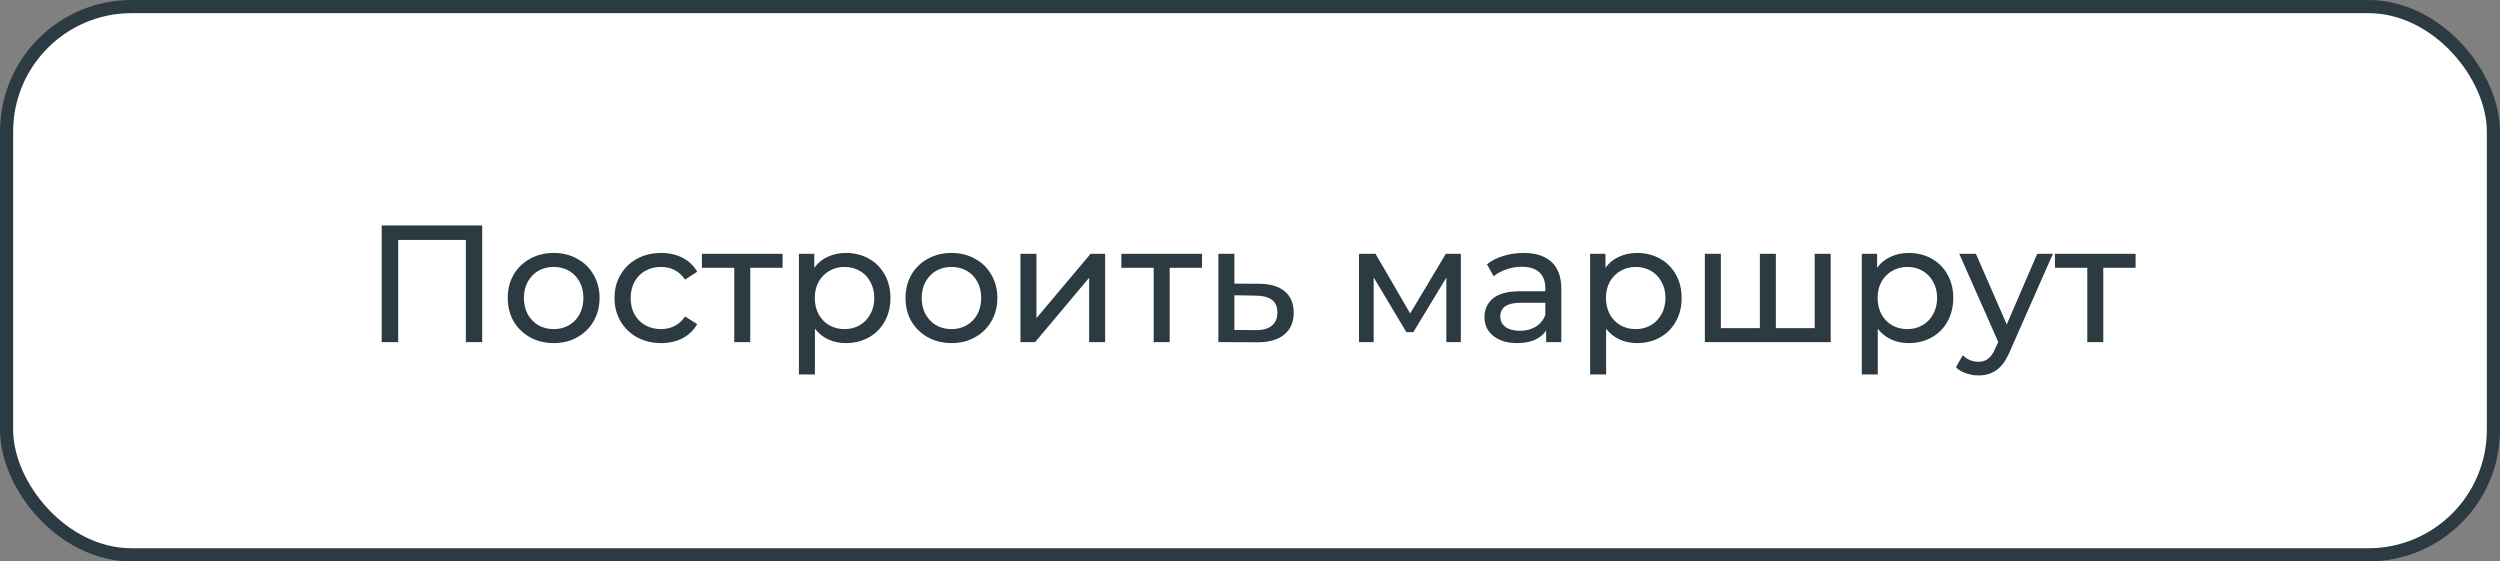 <?xml version="1.0" encoding="UTF-8"?> <svg xmlns="http://www.w3.org/2000/svg" width="285" height="64" viewBox="0 0 285 64" fill="none"><rect x="0" y="0" width="285" height="64" fill="#808080" stroke="none"/> <rect x="0.75" y="0.75" width="283.5" height="62.5" rx="14.25" fill="white" stroke="#2C3B42" stroke-width="1.5"></rect> <path d="M54.97 25.7V39H53.108V27.353H45.394V39H43.513V25.7H54.97ZM63.126 39.114C62.126 39.114 61.226 38.892 60.428 38.449C59.63 38.006 59.003 37.398 58.547 36.625C58.104 35.84 57.882 34.953 57.882 33.965C57.882 32.977 58.104 32.097 58.547 31.324C59.003 30.539 59.63 29.931 60.428 29.5C61.226 29.057 62.126 28.835 63.126 28.835C64.127 28.835 65.02 29.057 65.805 29.5C66.603 29.931 67.224 30.539 67.667 31.324C68.123 32.097 68.351 32.977 68.351 33.965C68.351 34.953 68.123 35.84 67.667 36.625C67.224 37.398 66.603 38.006 65.805 38.449C65.02 38.892 64.127 39.114 63.126 39.114ZM63.126 37.518C63.772 37.518 64.349 37.372 64.855 37.081C65.375 36.777 65.78 36.359 66.071 35.827C66.363 35.282 66.508 34.662 66.508 33.965C66.508 33.268 66.363 32.654 66.071 32.122C65.78 31.577 65.375 31.159 64.855 30.868C64.349 30.577 63.772 30.431 63.126 30.431C62.48 30.431 61.898 30.577 61.378 30.868C60.872 31.159 60.466 31.577 60.162 32.122C59.871 32.654 59.725 33.268 59.725 33.965C59.725 34.662 59.871 35.282 60.162 35.827C60.466 36.359 60.872 36.777 61.378 37.081C61.898 37.372 62.48 37.518 63.126 37.518ZM75.374 39.114C74.348 39.114 73.43 38.892 72.619 38.449C71.821 38.006 71.194 37.398 70.738 36.625C70.282 35.84 70.054 34.953 70.054 33.965C70.054 32.977 70.282 32.097 70.738 31.324C71.194 30.539 71.821 29.931 72.619 29.5C73.43 29.057 74.348 28.835 75.374 28.835C76.286 28.835 77.097 29.019 77.806 29.386C78.528 29.753 79.086 30.285 79.478 30.982L78.091 31.875C77.775 31.394 77.382 31.033 76.913 30.792C76.445 30.551 75.925 30.431 75.355 30.431C74.697 30.431 74.101 30.577 73.569 30.868C73.05 31.159 72.638 31.577 72.334 32.122C72.043 32.654 71.897 33.268 71.897 33.965C71.897 34.674 72.043 35.301 72.334 35.846C72.638 36.378 73.05 36.79 73.569 37.081C74.101 37.372 74.697 37.518 75.355 37.518C75.925 37.518 76.445 37.398 76.913 37.157C77.382 36.916 77.775 36.555 78.091 36.074L79.478 36.948C79.086 37.645 78.528 38.183 77.806 38.563C77.097 38.93 76.286 39.114 75.374 39.114ZM89.215 30.526H85.529V39H83.705V30.526H80.019V28.93H89.215V30.526ZM96.419 28.835C97.394 28.835 98.268 29.05 99.041 29.481C99.814 29.912 100.415 30.513 100.846 31.286C101.289 32.059 101.511 32.952 101.511 33.965C101.511 34.978 101.289 35.878 100.846 36.663C100.415 37.436 99.814 38.037 99.041 38.468C98.268 38.899 97.394 39.114 96.419 39.114C95.697 39.114 95.032 38.975 94.424 38.696C93.829 38.417 93.322 38.012 92.904 37.48V42.686H91.08V28.93H92.828V30.526C93.233 29.969 93.746 29.551 94.367 29.272C94.988 28.981 95.672 28.835 96.419 28.835ZM96.267 37.518C96.913 37.518 97.489 37.372 97.996 37.081C98.515 36.777 98.921 36.359 99.212 35.827C99.516 35.282 99.668 34.662 99.668 33.965C99.668 33.268 99.516 32.654 99.212 32.122C98.921 31.577 98.515 31.159 97.996 30.868C97.489 30.577 96.913 30.431 96.267 30.431C95.634 30.431 95.057 30.583 94.538 30.887C94.031 31.178 93.626 31.59 93.322 32.122C93.031 32.654 92.885 33.268 92.885 33.965C92.885 34.662 93.031 35.282 93.322 35.827C93.613 36.359 94.019 36.777 94.538 37.081C95.057 37.372 95.634 37.518 96.267 37.518ZM108.474 39.114C107.473 39.114 106.574 38.892 105.776 38.449C104.978 38.006 104.351 37.398 103.895 36.625C103.452 35.84 103.23 34.953 103.23 33.965C103.23 32.977 103.452 32.097 103.895 31.324C104.351 30.539 104.978 29.931 105.776 29.5C106.574 29.057 107.473 28.835 108.474 28.835C109.475 28.835 110.368 29.057 111.153 29.5C111.951 29.931 112.572 30.539 113.015 31.324C113.471 32.097 113.699 32.977 113.699 33.965C113.699 34.953 113.471 35.84 113.015 36.625C112.572 37.398 111.951 38.006 111.153 38.449C110.368 38.892 109.475 39.114 108.474 39.114ZM108.474 37.518C109.12 37.518 109.696 37.372 110.203 37.081C110.722 36.777 111.128 36.359 111.419 35.827C111.71 35.282 111.856 34.662 111.856 33.965C111.856 33.268 111.71 32.654 111.419 32.122C111.128 31.577 110.722 31.159 110.203 30.868C109.696 30.577 109.12 30.431 108.474 30.431C107.828 30.431 107.245 30.577 106.726 30.868C106.219 31.159 105.814 31.577 105.51 32.122C105.219 32.654 105.073 33.268 105.073 33.965C105.073 34.662 105.219 35.282 105.51 35.827C105.814 36.359 106.219 36.777 106.726 37.081C107.245 37.372 107.828 37.518 108.474 37.518ZM116.333 28.93H118.157V36.264L124.332 28.93H125.985V39H124.161V31.666L118.005 39H116.333V28.93ZM137.03 30.526H133.344V39H131.52V30.526H127.834V28.93H137.03V30.526ZM143.55 32.35C144.83 32.363 145.805 32.654 146.476 33.224C147.148 33.794 147.483 34.598 147.483 35.637C147.483 36.726 147.116 37.569 146.381 38.164C145.659 38.747 144.621 39.032 143.265 39.019L138.895 39V28.93H140.719V32.331L143.55 32.35ZM143.113 37.632C143.937 37.645 144.557 37.48 144.975 37.138C145.406 36.796 145.621 36.289 145.621 35.618C145.621 34.959 145.412 34.478 144.994 34.174C144.589 33.87 143.962 33.712 143.113 33.699L140.719 33.661V37.613L143.113 37.632ZM166.536 28.93V39H164.883V31.647L161.121 37.86H160.323L156.599 31.628V39H154.927V28.93H156.808L160.76 35.732L164.826 28.93H166.536ZM173.677 28.835C175.07 28.835 176.134 29.177 176.869 29.861C177.616 30.545 177.99 31.565 177.99 32.92V39H176.261V37.67C175.957 38.139 175.52 38.5 174.95 38.753C174.393 38.994 173.728 39.114 172.955 39.114C171.828 39.114 170.922 38.842 170.238 38.297C169.567 37.752 169.231 37.037 169.231 36.15C169.231 35.263 169.554 34.554 170.2 34.022C170.846 33.477 171.872 33.205 173.278 33.205H176.166V32.844C176.166 32.059 175.938 31.457 175.482 31.039C175.026 30.621 174.355 30.412 173.468 30.412C172.873 30.412 172.29 30.513 171.72 30.716C171.15 30.906 170.669 31.166 170.276 31.495L169.516 30.127C170.035 29.709 170.656 29.392 171.378 29.177C172.1 28.949 172.866 28.835 173.677 28.835ZM173.259 37.708C173.956 37.708 174.557 37.556 175.064 37.252C175.571 36.935 175.938 36.492 176.166 35.922V34.516H173.354C171.809 34.516 171.036 35.035 171.036 36.074C171.036 36.581 171.232 36.98 171.625 37.271C172.018 37.562 172.562 37.708 173.259 37.708ZM186.613 28.835C187.589 28.835 188.463 29.05 189.235 29.481C190.008 29.912 190.61 30.513 191.04 31.286C191.484 32.059 191.705 32.952 191.705 33.965C191.705 34.978 191.484 35.878 191.04 36.663C190.61 37.436 190.008 38.037 189.235 38.468C188.463 38.899 187.589 39.114 186.613 39.114C185.891 39.114 185.226 38.975 184.618 38.696C184.023 38.417 183.516 38.012 183.098 37.48V42.686H181.274V28.93H183.022V30.526C183.428 29.969 183.941 29.551 184.561 29.272C185.182 28.981 185.866 28.835 186.613 28.835ZM186.461 37.518C187.107 37.518 187.684 37.372 188.19 37.081C188.71 36.777 189.115 36.359 189.406 35.827C189.71 35.282 189.862 34.662 189.862 33.965C189.862 33.268 189.71 32.654 189.406 32.122C189.115 31.577 188.71 31.159 188.19 30.868C187.684 30.577 187.107 30.431 186.461 30.431C185.828 30.431 185.252 30.583 184.732 30.887C184.226 31.178 183.82 31.59 183.516 32.122C183.225 32.654 183.079 33.268 183.079 33.965C183.079 34.662 183.225 35.282 183.516 35.827C183.808 36.359 184.213 36.777 184.732 37.081C185.252 37.372 185.828 37.518 186.461 37.518ZM208.7 28.93V39H194.355V28.93H196.179V37.404H200.625V28.93H202.449V37.404H206.876V28.93H208.7ZM217.581 28.835C218.556 28.835 219.43 29.05 220.203 29.481C220.976 29.912 221.577 30.513 222.008 31.286C222.451 32.059 222.673 32.952 222.673 33.965C222.673 34.978 222.451 35.878 222.008 36.663C221.577 37.436 220.976 38.037 220.203 38.468C219.43 38.899 218.556 39.114 217.581 39.114C216.859 39.114 216.194 38.975 215.586 38.696C214.991 38.417 214.484 38.012 214.066 37.48V42.686H212.242V28.93H213.99V30.526C214.395 29.969 214.908 29.551 215.529 29.272C216.15 28.981 216.834 28.835 217.581 28.835ZM217.429 37.518C218.075 37.518 218.651 37.372 219.158 37.081C219.677 36.777 220.083 36.359 220.374 35.827C220.678 35.282 220.83 34.662 220.83 33.965C220.83 33.268 220.678 32.654 220.374 32.122C220.083 31.577 219.677 31.159 219.158 30.868C218.651 30.577 218.075 30.431 217.429 30.431C216.796 30.431 216.219 30.583 215.7 30.887C215.193 31.178 214.788 31.59 214.484 32.122C214.193 32.654 214.047 33.268 214.047 33.965C214.047 34.662 214.193 35.282 214.484 35.827C214.775 36.359 215.181 36.777 215.7 37.081C216.219 37.372 216.796 37.518 217.429 37.518ZM234.032 28.93L229.149 40.007C228.718 41.033 228.211 41.755 227.629 42.173C227.059 42.591 226.368 42.8 225.558 42.8C225.064 42.8 224.582 42.718 224.114 42.553C223.658 42.401 223.278 42.173 222.974 41.869L223.753 40.501C224.272 40.995 224.874 41.242 225.558 41.242C226.001 41.242 226.368 41.122 226.66 40.881C226.964 40.653 227.236 40.254 227.477 39.684L227.8 38.981L223.354 28.93H225.254L228.769 36.986L232.246 28.93H234.032ZM243.46 30.526H239.774V39H237.95V30.526H234.264V28.93H243.46V30.526Z" fill="#2C3B42"></path> </svg> 